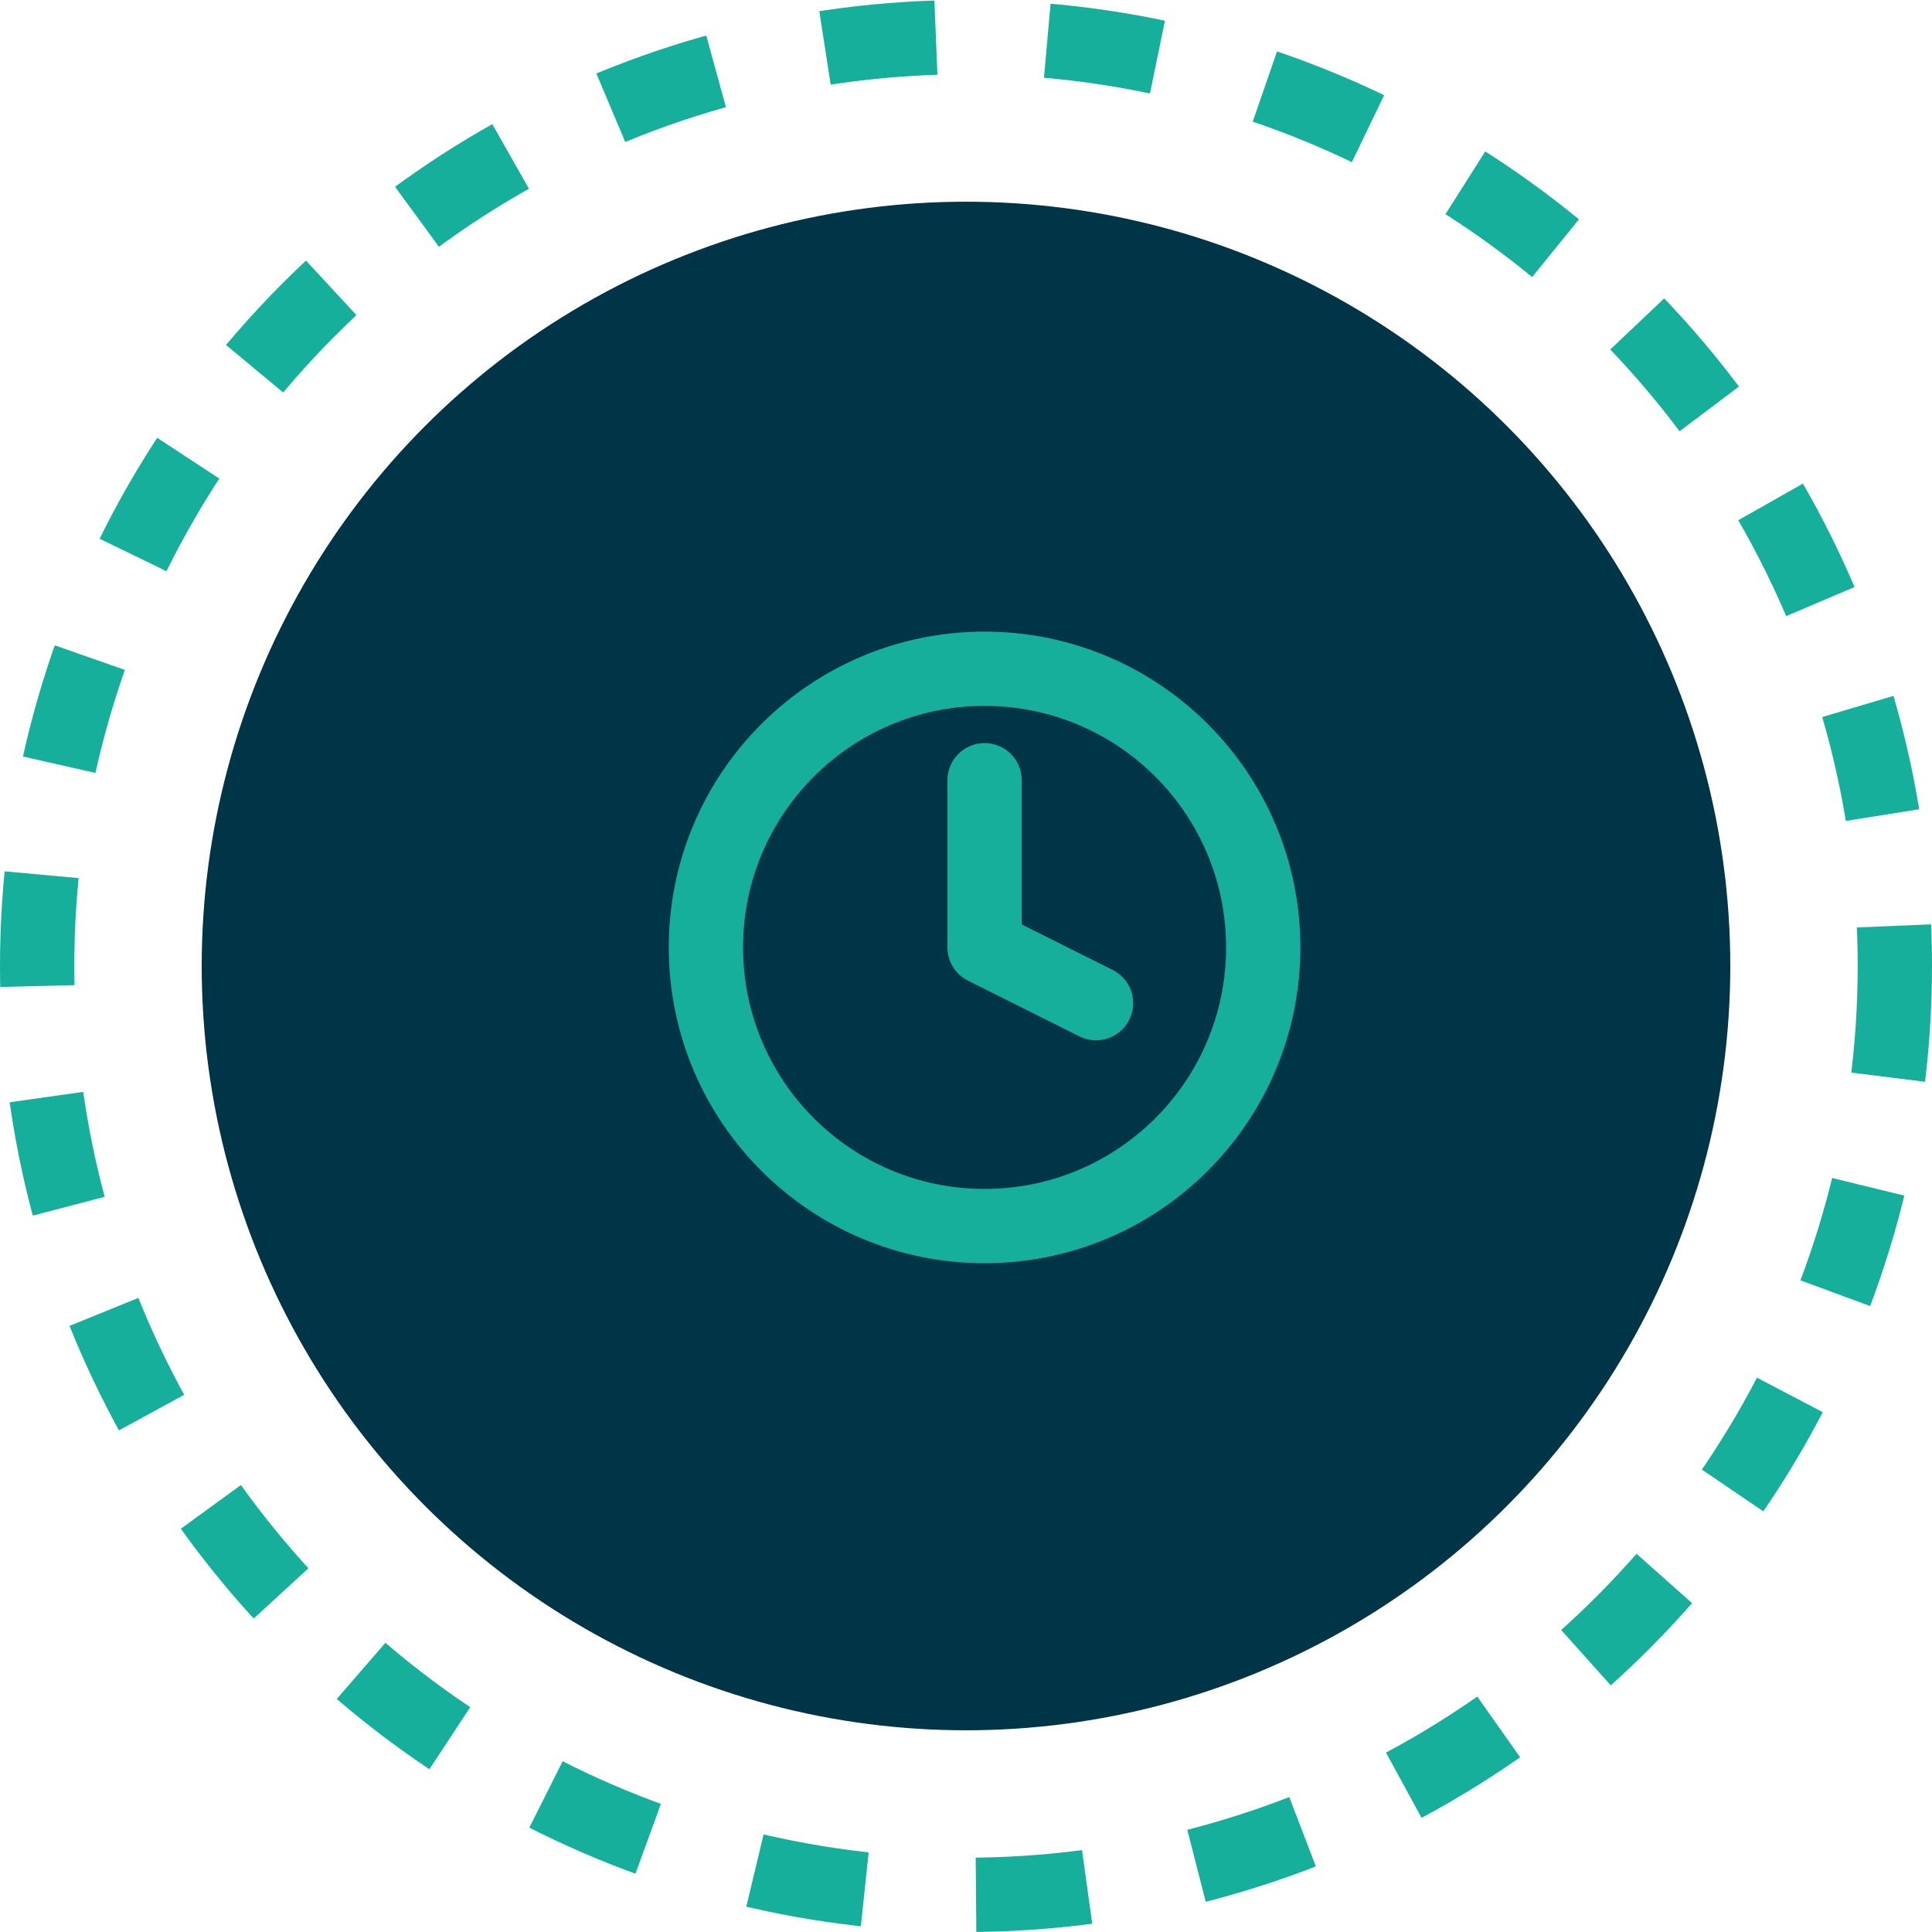 <svg width="52" height="52" viewBox="0 0 52 52" fill="none" xmlns="http://www.w3.org/2000/svg">
<circle cx="26" cy="26" r="25" stroke="#15AF9B" stroke-width="2" stroke-dasharray="3 3"/>
<ellipse cx="26" cy="26" rx="20.571" ry="20.571" fill="#003547"/>
<path d="M26.5 33C30.642 33 34 29.642 34 25.5C34 21.358 30.642 18 26.5 18C22.358 18 19 21.358 19 25.5C19 29.642 22.358 33 26.5 33Z" stroke="#15AF9B" stroke-width="2" stroke-linecap="round" stroke-linejoin="round"/>
<path d="M26.5 21V25.5L29.5 27" stroke="#15AF9B" stroke-width="2" stroke-linecap="round" stroke-linejoin="round"/>
</svg>
